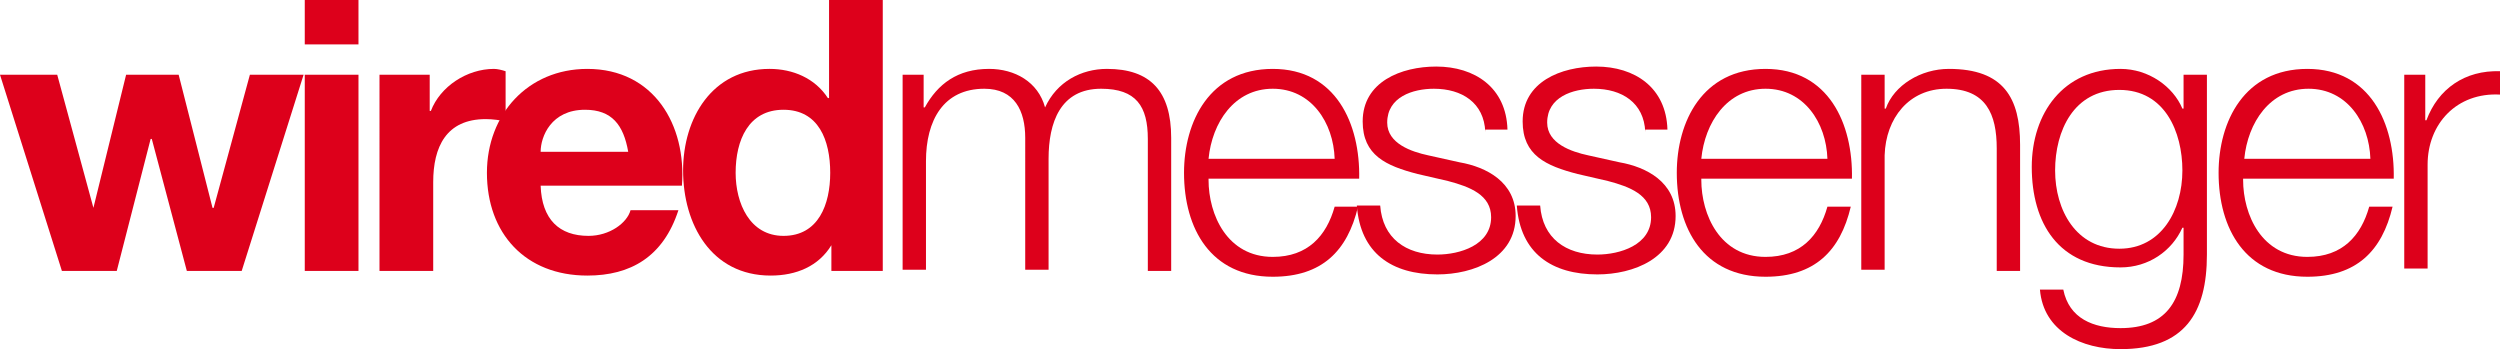 <?xml version="1.0" encoding="utf-8"?>
<!-- Generator: Adobe Illustrator 18.1.1, SVG Export Plug-In . SVG Version: 6.00 Build 0)  -->
<svg version="1.1" id="Layer_1" xmlns="http://www.w3.org/2000/svg" xmlns:xlink="http://www.w3.org/1999/xlink" x="0px" y="0px"
	 viewBox="0 0 214.1 29.9" enable-background="new 0 0 214.1 29.9" xml:space="preserve">
<g>
	<g>
		<path fill="#DD001B" d="M20.7,23.2H16l-3-11.3h-0.1l-2.9,11.3H5.3L0,6.4h4.9l3.1,11.4H8l2.8-11.4h4.5l2.9,11.4h0.1l3.1-11.4H26
			L20.7,23.2z"/>
		<path fill="#DD001B" d="M30.7,3.8h-4.6V0h4.6V3.8z M26.1,6.4h4.6v16.8h-4.6V6.4z"/>
		<path fill="#DD001B" d="M32.4,6.4h4.4v3.1h0.1c0.8-2.1,3.1-3.6,5.4-3.6c0.3,0,0.7,0.1,1,0.2v4.3c-0.4-0.1-1.1-0.2-1.7-0.2
			c-3.4,0-4.5,2.4-4.5,5.4v7.6h-4.6V6.4z"/>
		<path fill="#DD001B" d="M46.3,15.9c0.1,2.9,1.6,4.3,4.1,4.3c1.8,0,3.3-1.1,3.6-2.2h4.1c-1.3,4-4.1,5.6-7.8,5.6
			c-5.3,0-8.6-3.6-8.6-8.8c0-5,3.5-8.9,8.6-8.9c5.7,0,8.5,4.8,8.1,10H46.3z M53.8,13c-0.4-2.3-1.4-3.6-3.7-3.6
			c-2.9,0-3.8,2.3-3.8,3.6H53.8z"/>
		<path fill="#DD001B" d="M71.2,21L71.2,21c-1.1,1.8-3,2.6-5.2,2.6c-5.1,0-7.5-4.4-7.5-9c0-4.5,2.5-8.7,7.4-8.7c2,0,3.9,0.8,5,2.5
			h0.1V0h4.6v23.2h-4.4V21z M67.1,9.4c-3,0-4.1,2.6-4.1,5.4c0,2.6,1.2,5.4,4.1,5.4c3,0,4-2.7,4-5.4C71.1,12,70.1,9.4,67.1,9.4z"/>
		<path fill="#DD001B" d="M77.2,6.4h1.9v2.8h0.1c1.1-2,2.8-3.3,5.5-3.3c2.2,0,4.2,1.1,4.8,3.3c1-2.2,3.1-3.3,5.3-3.3
			c3.7,0,5.5,1.9,5.5,5.9v11.4h-2V11.9c0-2.8-1-4.3-4-4.3c-3.5,0-4.5,2.9-4.5,6v9.5h-2V11.8c0-2.3-0.9-4.2-3.5-4.2
			c-3.5,0-5,2.7-5,6.2v9.3h-2V6.4z"/>
		<path fill="#DD001B" d="M103.5,15.4c0,3,1.6,6.6,5.5,6.6c3,0,4.6-1.8,5.3-4.3h2c-0.9,3.8-3.1,6-7.3,6c-5.3,0-7.6-4.1-7.6-8.9
			c0-4.4,2.2-8.9,7.6-8.9c5.4,0,7.5,4.7,7.4,9.4H103.5z M114.3,13.6c-0.1-3.1-2-6-5.3-6c-3.3,0-5.2,2.9-5.5,6H114.3z"/>
		<path fill="#DD001B" d="M127.2,11.3c-0.1-2.5-2-3.7-4.4-3.7c-1.8,0-4,0.7-4,2.9c0,1.8,2.1,2.5,3.5,2.8l2.7,0.6
			c2.3,0.4,4.8,1.7,4.8,4.6c0,3.6-3.6,5-6.7,5c-3.9,0-6.6-1.8-6.9-5.9h2c0.2,2.8,2.2,4.2,4.9,4.2c1.9,0,4.6-0.8,4.6-3.2
			c0-1.9-1.8-2.6-3.7-3.1l-2.6-0.6c-2.7-0.7-4.7-1.6-4.7-4.5c0-3.4,3.3-4.7,6.3-4.7c3.3,0,6,1.8,6.1,5.4H127.2z"/>
		<path fill="#DD001B" d="M140.9,11.3c-0.1-2.5-2-3.7-4.4-3.7c-1.8,0-4,0.7-4,2.9c0,1.8,2.1,2.5,3.5,2.8l2.7,0.6
			c2.3,0.4,4.8,1.7,4.8,4.6c0,3.6-3.6,5-6.7,5c-3.9,0-6.6-1.8-6.9-5.9h2c0.2,2.8,2.2,4.2,4.9,4.2c1.9,0,4.6-0.8,4.6-3.2
			c0-1.9-1.8-2.6-3.7-3.1l-2.6-0.6c-2.7-0.7-4.7-1.6-4.7-4.5c0-3.4,3.3-4.7,6.3-4.7c3.3,0,6,1.8,6.1,5.4H140.9z"/>
		<path fill="#DD001B" d="M145.7,15.4c0,3,1.6,6.6,5.5,6.6c3,0,4.6-1.8,5.3-4.3h2c-0.9,3.8-3.1,6-7.3,6c-5.3,0-7.6-4.1-7.6-8.9
			c0-4.4,2.2-8.9,7.6-8.9c5.4,0,7.5,4.7,7.4,9.4H145.7z M156.5,13.6c-0.1-3.1-2-6-5.3-6c-3.3,0-5.2,2.9-5.5,6H156.5z"/>
		<path fill="#DD001B" d="M159.4,6.4h2v2.9h0.1c0.7-2,3-3.4,5.4-3.4c4.7,0,6.1,2.5,6.1,6.5v10.8h-2V12.7c0-2.9-0.9-5.1-4.3-5.1
			c-3.2,0-5.2,2.5-5.3,5.7v9.8h-2V6.4z"/>
		<path fill="#DD001B" d="M189,21.8c0,5-1.9,8.1-7.4,8.1c-3.3,0-6.6-1.5-6.9-5.1h2c0.5,2.5,2.6,3.3,4.9,3.3c3.8,0,5.4-2.2,5.4-6.3
			v-2.3h-0.1c-0.9,2-2.9,3.4-5.3,3.4c-5.3,0-7.6-3.8-7.6-8.6c0-4.6,2.7-8.4,7.6-8.4c2.4,0,4.5,1.5,5.3,3.4h0.1V6.4h2V21.8z
			 M186.9,14.6c0-3.3-1.5-6.9-5.4-6.9c-3.9,0-5.5,3.5-5.5,6.9c0,3.4,1.8,6.7,5.5,6.7C185.1,21.3,186.9,18,186.9,14.6z"/>
		<path fill="#DD001B" d="M192.1,15.4c0,3,1.6,6.6,5.5,6.6c3,0,4.6-1.8,5.3-4.3h2c-0.9,3.8-3.1,6-7.3,6c-5.3,0-7.6-4.1-7.6-8.9
			c0-4.4,2.2-8.9,7.6-8.9c5.4,0,7.5,4.7,7.4,9.4H192.1z M203,13.6c-0.1-3.1-2-6-5.3-6c-3.3,0-5.2,2.9-5.5,6H203z"/>
		<path fill="#DD001B" d="M205.8,6.4h1.9v3.9h0.1c1-2.7,3.3-4.3,6.3-4.2v2c-3.7-0.2-6.2,2.5-6.2,6v8.9h-2V6.4z"/>
	</g>
</g>
</svg>
